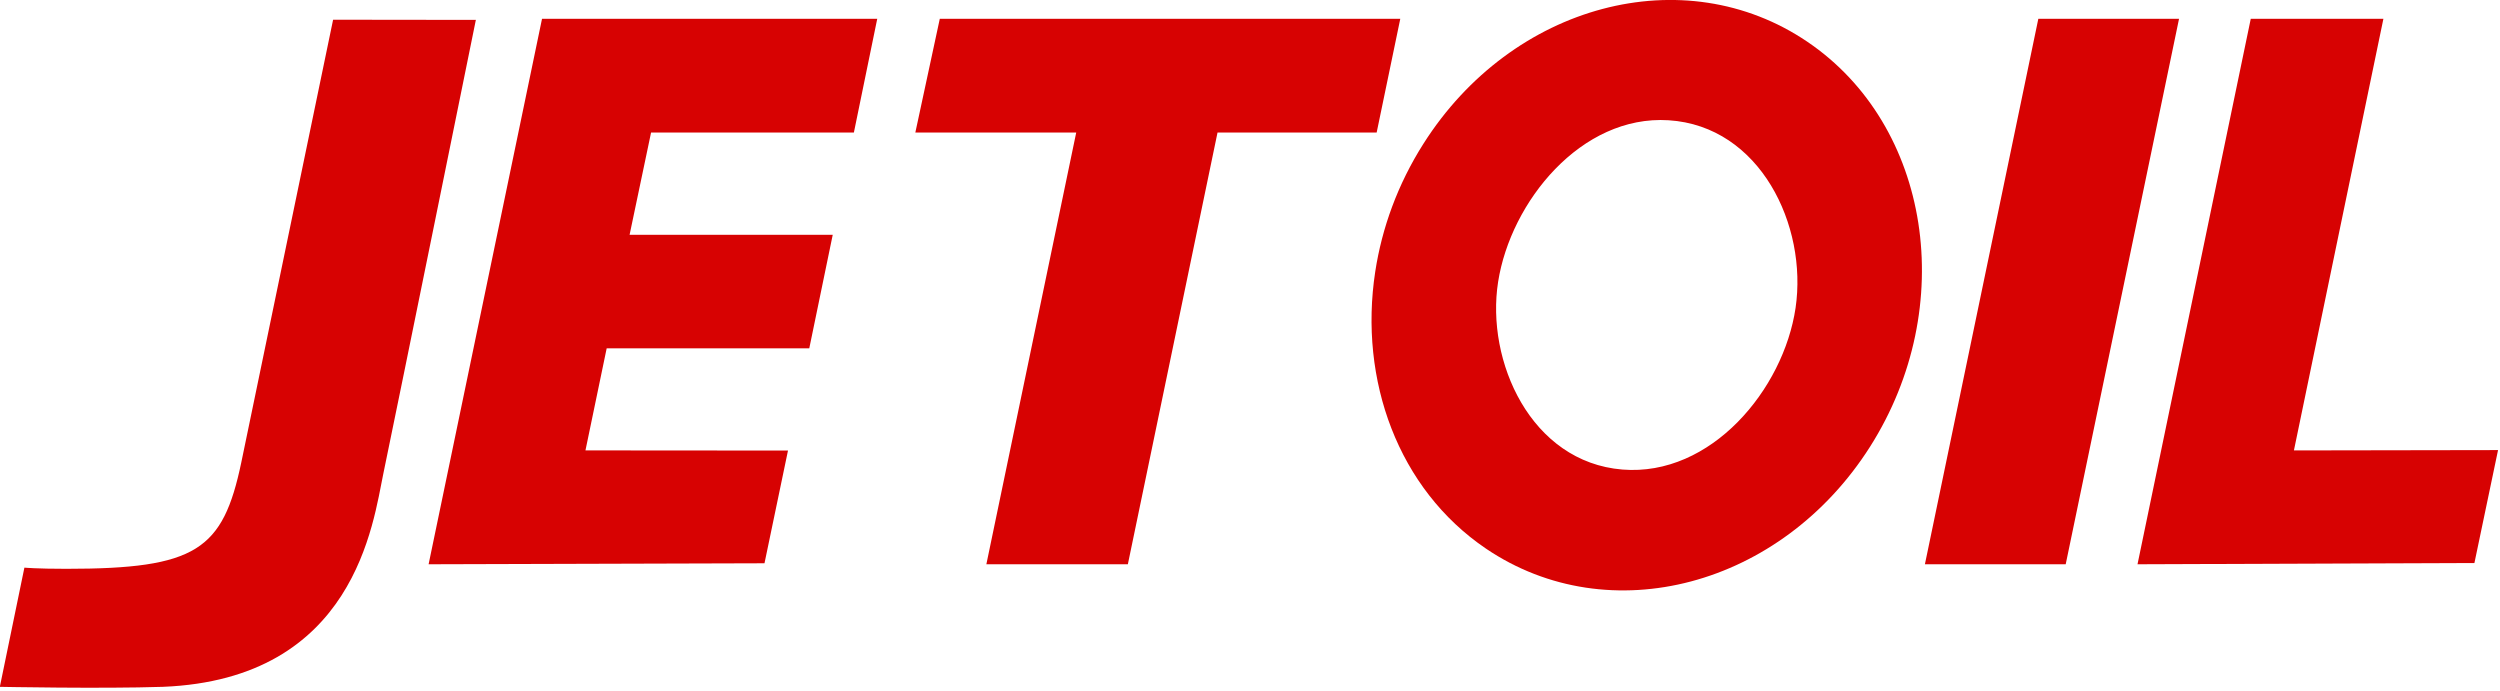 <svg xmlns="http://www.w3.org/2000/svg" width="800" height="221" viewBox="0 0 800 221" fill="none"><g clip-path="url(#clip0_2124_4317)"><path d="M661.026 180.56H615.971L652.265 6.016H697.293L661.026 180.56Z" fill="#D70202"></path><path d="M273.242 42.41H208.342L201.47 75.127H266.476L258.97 111.46H194.137L187.348 144.127L252.159 144.177L244.637 180.249L137.153 180.566L173.448 6.021H280.715L273.242 42.41Z" fill="#D70202"></path><path d="M440.531 42.41H389.609L360.914 180.566H315.636L344.392 42.41H292.909L300.731 6.021H448.087L440.531 42.41Z" fill="#D70202"></path><path d="M734.054 144.138L799.376 144.027L791.815 180.16L684.004 180.566L720.243 6.021H762.687L734.054 144.138Z" fill="#D70202"></path><path d="M574.582 98.538C570.732 124.616 547.532 152.577 519.148 150.255C489.882 147.86 475.409 115.577 479.398 90.188C483.409 64.582 505.965 36.721 533.948 38.483C563.248 40.327 578.459 72.171 574.582 98.538ZM578.376 13.377C538.932 -13.373 483.887 1.216 455.487 46.016C447.293 58.916 442.209 72.938 440.07 86.977C434.776 121.633 447.409 156.499 475.498 175.549C514.987 202.299 570.009 187.71 598.437 142.916C626.837 98.127 617.865 40.121 578.376 13.377Z" fill="#D70202"></path><path d="M122.664 151.582C119.403 167.127 113.675 217.355 52.086 219.788C32.497 220.432 -0.053 219.788 -0.053 219.788L7.808 181.644C7.808 181.644 11.647 182.021 21.231 182.021C62.831 182.021 71.331 176.032 77.208 148.01C78.931 139.594 106.592 6.31 106.592 6.31L152.275 6.366C152.275 6.366 127.247 129.655 122.664 151.582Z" fill="#D70202"></path></g><defs><clipPath id="clip0_2124_4317"><rect width="800" height="221" fill="white"></rect></clipPath></defs></svg>